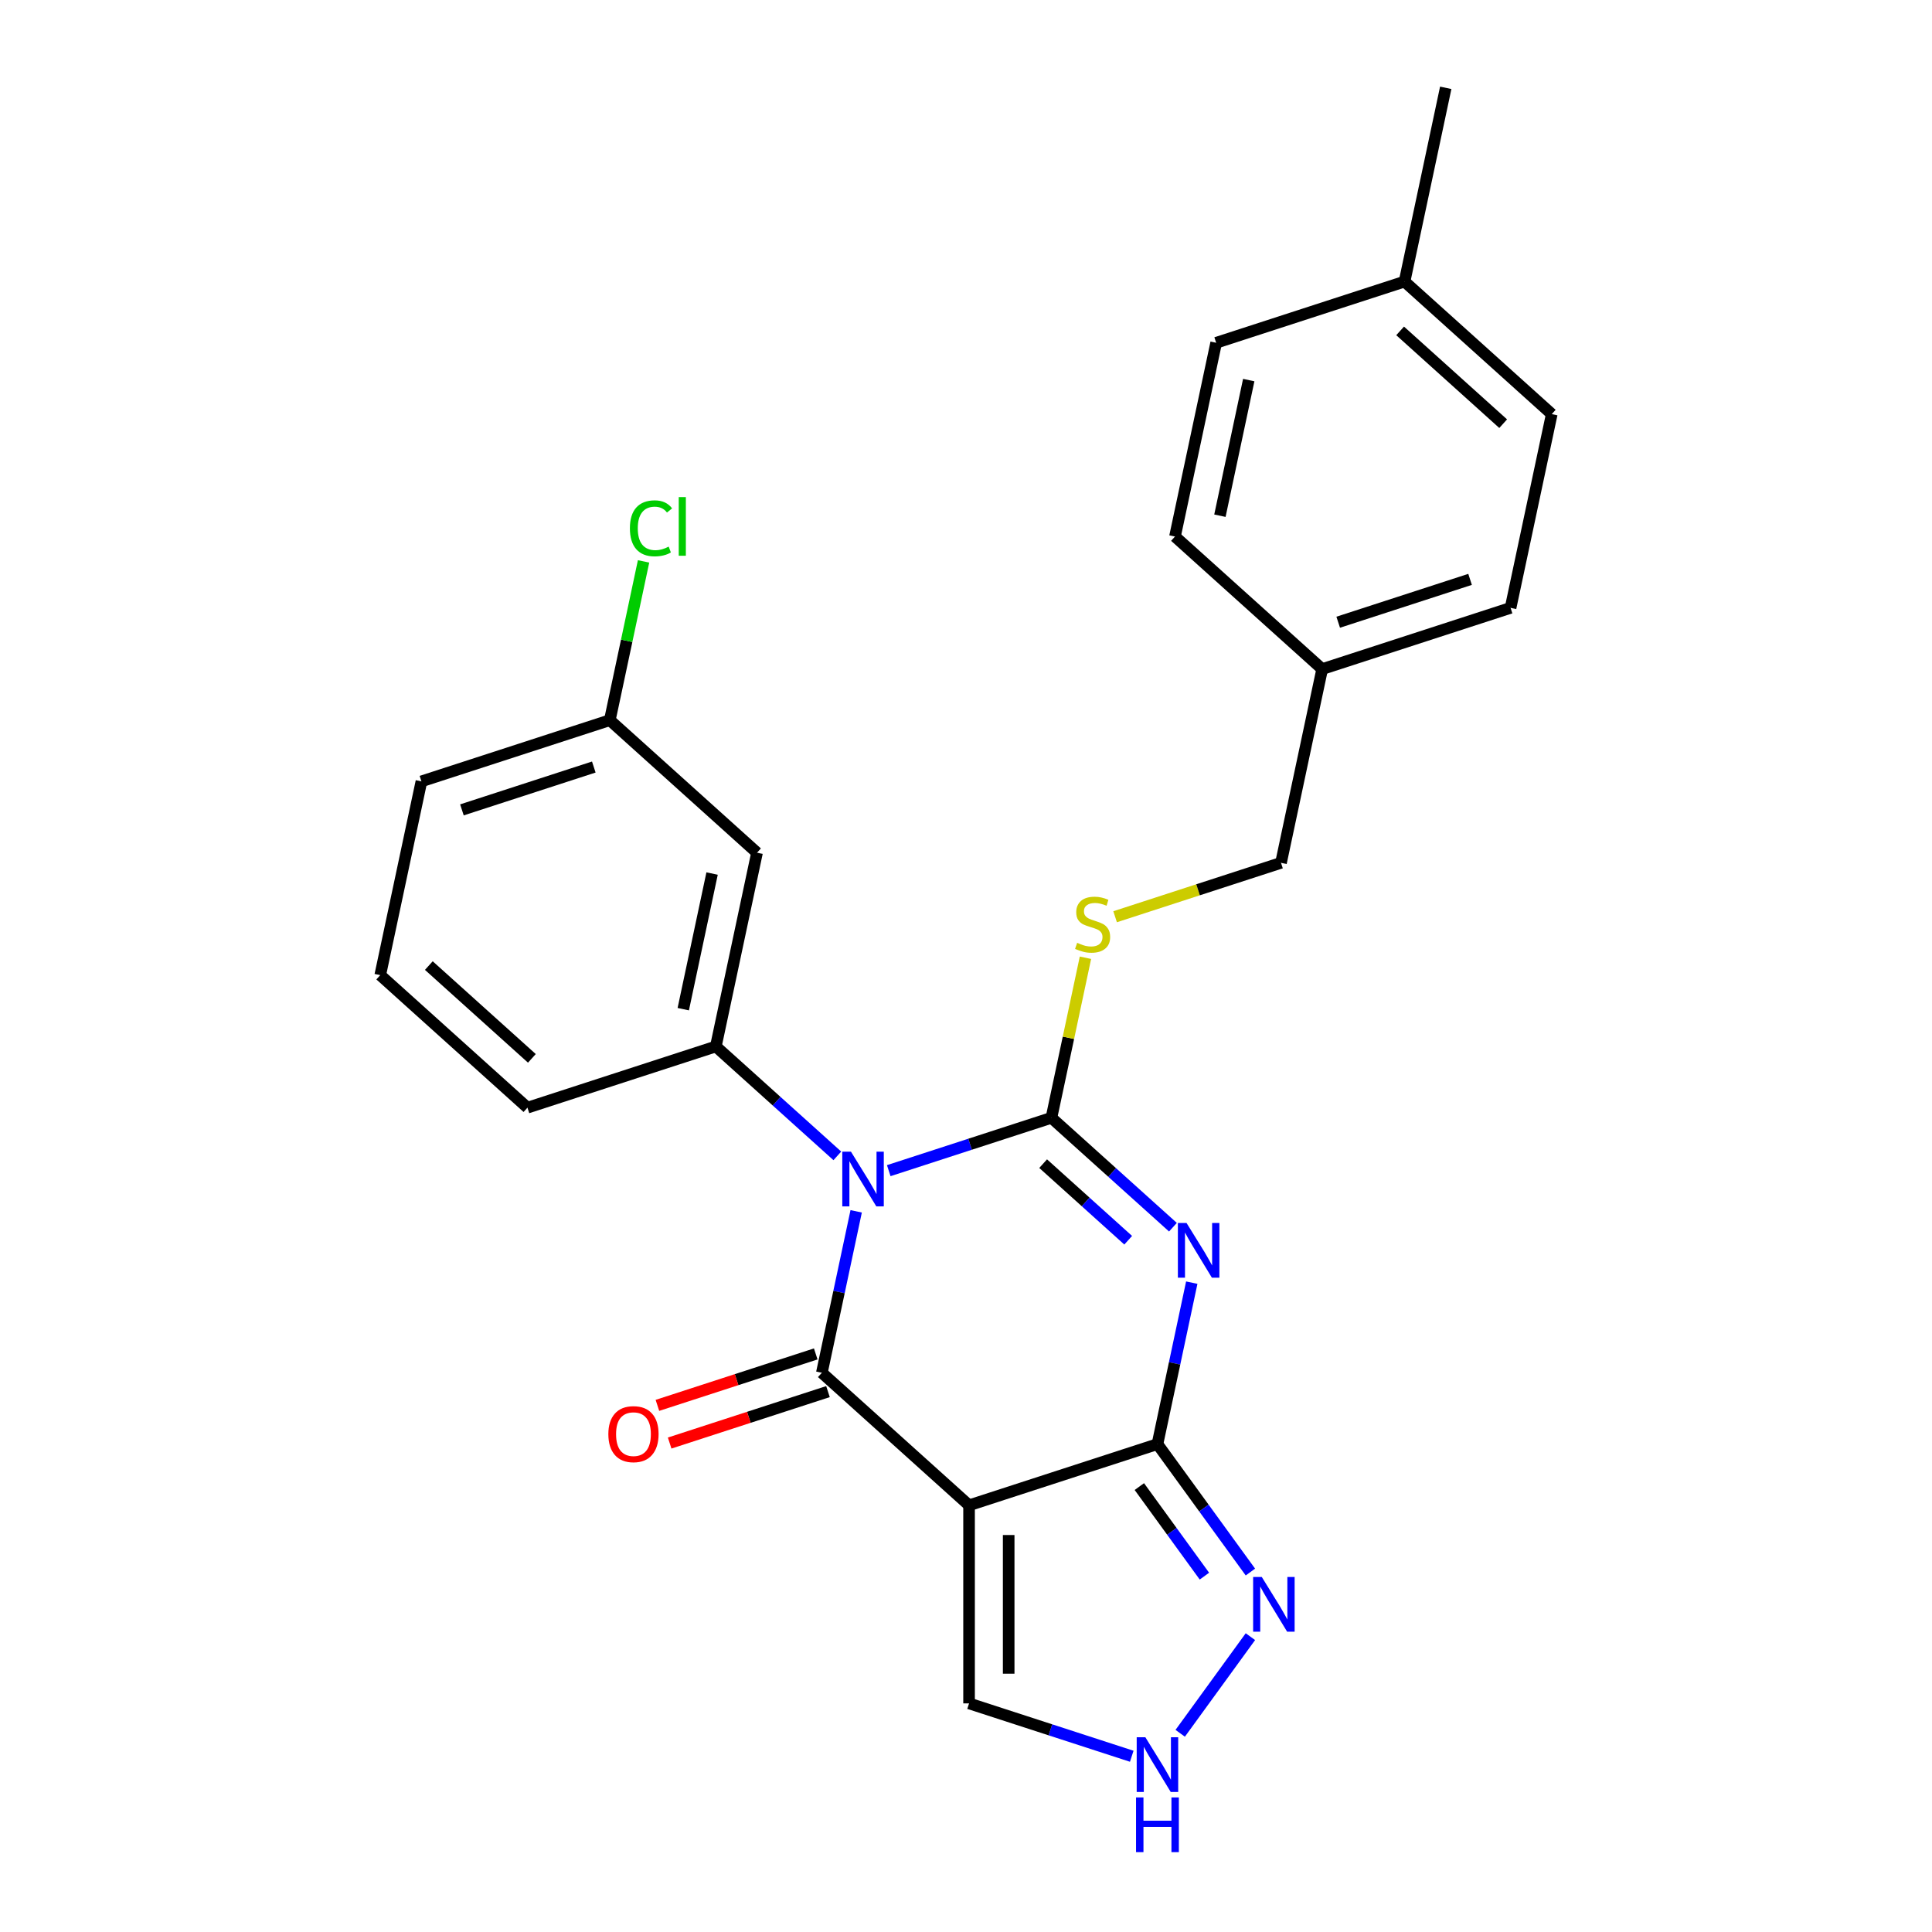 <?xml version='1.0' encoding='iso-8859-1'?>
<svg version='1.1' baseProfile='full'
              xmlns='http://www.w3.org/2000/svg'
                      xmlns:rdkit='http://www.rdkit.org/xml'
                      xmlns:xlink='http://www.w3.org/1999/xlink'
                  xml:space='preserve'
width='1000px' height='1000px' viewBox='0 0 1000 1000'>
<!-- END OF HEADER -->
<rect style='opacity:1.0;fill:#FFFFFF;stroke:none' width='1000' height='1000' x='0' y='0'> </rect>
<path class='bond-0' d='M 460.012,605.932 L 502.115,592.252' style='fill:none;fill-rule:evenodd;stroke:#0000FF;stroke-width:6px;stroke-linecap:butt;stroke-linejoin:miter;stroke-opacity:1' />
<path class='bond-0' d='M 502.115,592.252 L 544.218,578.572' style='fill:none;fill-rule:evenodd;stroke:#000000;stroke-width:6px;stroke-linecap:butt;stroke-linejoin:miter;stroke-opacity:1' />
<path class='bond-2' d='M 443.154,626.978 L 434.273,668.76' style='fill:none;fill-rule:evenodd;stroke:#0000FF;stroke-width:6px;stroke-linecap:butt;stroke-linejoin:miter;stroke-opacity:1' />
<path class='bond-2' d='M 434.273,668.76 L 425.392,710.542' style='fill:none;fill-rule:evenodd;stroke:#000000;stroke-width:6px;stroke-linecap:butt;stroke-linejoin:miter;stroke-opacity:1' />
<path class='bond-5' d='M 433.405,598.277 L 401.96,569.964' style='fill:none;fill-rule:evenodd;stroke:#0000FF;stroke-width:6px;stroke-linecap:butt;stroke-linejoin:miter;stroke-opacity:1' />
<path class='bond-5' d='M 401.96,569.964 L 370.516,541.651' style='fill:none;fill-rule:evenodd;stroke:#000000;stroke-width:6px;stroke-linecap:butt;stroke-linejoin:miter;stroke-opacity:1' />
<path class='bond-1' d='M 544.218,578.572 L 575.663,606.885' style='fill:none;fill-rule:evenodd;stroke:#000000;stroke-width:6px;stroke-linecap:butt;stroke-linejoin:miter;stroke-opacity:1' />
<path class='bond-1' d='M 575.663,606.885 L 607.107,635.198' style='fill:none;fill-rule:evenodd;stroke:#0000FF;stroke-width:6px;stroke-linecap:butt;stroke-linejoin:miter;stroke-opacity:1' />
<path class='bond-1' d='M 539.93,602.305 L 561.942,622.124' style='fill:none;fill-rule:evenodd;stroke:#000000;stroke-width:6px;stroke-linecap:butt;stroke-linejoin:miter;stroke-opacity:1' />
<path class='bond-1' d='M 561.942,622.124 L 583.953,641.943' style='fill:none;fill-rule:evenodd;stroke:#0000FF;stroke-width:6px;stroke-linecap:butt;stroke-linejoin:miter;stroke-opacity:1' />
<path class='bond-8' d='M 544.218,578.572 L 553.022,537.15' style='fill:none;fill-rule:evenodd;stroke:#000000;stroke-width:6px;stroke-linecap:butt;stroke-linejoin:miter;stroke-opacity:1' />
<path class='bond-8' d='M 553.022,537.15 L 561.827,495.728' style='fill:none;fill-rule:evenodd;stroke:#CCCC00;stroke-width:6px;stroke-linecap:butt;stroke-linejoin:miter;stroke-opacity:1' />
<path class='bond-25' d='M 616.856,663.9 L 607.975,705.682' style='fill:none;fill-rule:evenodd;stroke:#0000FF;stroke-width:6px;stroke-linecap:butt;stroke-linejoin:miter;stroke-opacity:1' />
<path class='bond-25' d='M 607.975,705.682 L 599.094,747.463' style='fill:none;fill-rule:evenodd;stroke:#000000;stroke-width:6px;stroke-linecap:butt;stroke-linejoin:miter;stroke-opacity:1' />
<path class='bond-3' d='M 425.392,710.542 L 501.584,779.146' style='fill:none;fill-rule:evenodd;stroke:#000000;stroke-width:6px;stroke-linecap:butt;stroke-linejoin:miter;stroke-opacity:1' />
<path class='bond-11' d='M 422.223,700.791 L 381.25,714.104' style='fill:none;fill-rule:evenodd;stroke:#000000;stroke-width:6px;stroke-linecap:butt;stroke-linejoin:miter;stroke-opacity:1' />
<path class='bond-11' d='M 381.25,714.104 L 340.277,727.417' style='fill:none;fill-rule:evenodd;stroke:#FF0000;stroke-width:6px;stroke-linecap:butt;stroke-linejoin:miter;stroke-opacity:1' />
<path class='bond-11' d='M 428.56,720.293 L 387.587,733.606' style='fill:none;fill-rule:evenodd;stroke:#000000;stroke-width:6px;stroke-linecap:butt;stroke-linejoin:miter;stroke-opacity:1' />
<path class='bond-11' d='M 387.587,733.606 L 346.614,746.919' style='fill:none;fill-rule:evenodd;stroke:#FF0000;stroke-width:6px;stroke-linecap:butt;stroke-linejoin:miter;stroke-opacity:1' />
<path class='bond-4' d='M 501.584,779.146 L 599.094,747.463' style='fill:none;fill-rule:evenodd;stroke:#000000;stroke-width:6px;stroke-linecap:butt;stroke-linejoin:miter;stroke-opacity:1' />
<path class='bond-9' d='M 501.584,779.146 L 501.584,881.674' style='fill:none;fill-rule:evenodd;stroke:#000000;stroke-width:6px;stroke-linecap:butt;stroke-linejoin:miter;stroke-opacity:1' />
<path class='bond-9' d='M 522.09,794.525 L 522.09,866.295' style='fill:none;fill-rule:evenodd;stroke:#000000;stroke-width:6px;stroke-linecap:butt;stroke-linejoin:miter;stroke-opacity:1' />
<path class='bond-6' d='M 599.094,747.463 L 623.151,780.575' style='fill:none;fill-rule:evenodd;stroke:#000000;stroke-width:6px;stroke-linecap:butt;stroke-linejoin:miter;stroke-opacity:1' />
<path class='bond-6' d='M 623.151,780.575 L 647.208,813.687' style='fill:none;fill-rule:evenodd;stroke:#0000FF;stroke-width:6px;stroke-linecap:butt;stroke-linejoin:miter;stroke-opacity:1' />
<path class='bond-6' d='M 589.722,769.45 L 606.562,792.628' style='fill:none;fill-rule:evenodd;stroke:#000000;stroke-width:6px;stroke-linecap:butt;stroke-linejoin:miter;stroke-opacity:1' />
<path class='bond-6' d='M 606.562,792.628 L 623.401,815.806' style='fill:none;fill-rule:evenodd;stroke:#0000FF;stroke-width:6px;stroke-linecap:butt;stroke-linejoin:miter;stroke-opacity:1' />
<path class='bond-10' d='M 370.516,541.651 L 391.832,441.364' style='fill:none;fill-rule:evenodd;stroke:#000000;stroke-width:6px;stroke-linecap:butt;stroke-linejoin:miter;stroke-opacity:1' />
<path class='bond-10' d='M 353.656,522.344 L 368.577,452.143' style='fill:none;fill-rule:evenodd;stroke:#000000;stroke-width:6px;stroke-linecap:butt;stroke-linejoin:miter;stroke-opacity:1' />
<path class='bond-15' d='M 370.516,541.651 L 273.006,573.333' style='fill:none;fill-rule:evenodd;stroke:#000000;stroke-width:6px;stroke-linecap:butt;stroke-linejoin:miter;stroke-opacity:1' />
<path class='bond-27' d='M 647.208,847.133 L 610.869,897.15' style='fill:none;fill-rule:evenodd;stroke:#0000FF;stroke-width:6px;stroke-linecap:butt;stroke-linejoin:miter;stroke-opacity:1' />
<path class='bond-7' d='M 585.791,909.034 L 543.688,895.354' style='fill:none;fill-rule:evenodd;stroke:#0000FF;stroke-width:6px;stroke-linecap:butt;stroke-linejoin:miter;stroke-opacity:1' />
<path class='bond-7' d='M 543.688,895.354 L 501.584,881.674' style='fill:none;fill-rule:evenodd;stroke:#000000;stroke-width:6px;stroke-linecap:butt;stroke-linejoin:miter;stroke-opacity:1' />
<path class='bond-13' d='M 577.178,474.502 L 620.111,460.552' style='fill:none;fill-rule:evenodd;stroke:#CCCC00;stroke-width:6px;stroke-linecap:butt;stroke-linejoin:miter;stroke-opacity:1' />
<path class='bond-13' d='M 620.111,460.552 L 663.044,446.603' style='fill:none;fill-rule:evenodd;stroke:#000000;stroke-width:6px;stroke-linecap:butt;stroke-linejoin:miter;stroke-opacity:1' />
<path class='bond-12' d='M 391.832,441.364 L 315.64,372.759' style='fill:none;fill-rule:evenodd;stroke:#000000;stroke-width:6px;stroke-linecap:butt;stroke-linejoin:miter;stroke-opacity:1' />
<path class='bond-16' d='M 315.64,372.759 L 324.374,331.668' style='fill:none;fill-rule:evenodd;stroke:#000000;stroke-width:6px;stroke-linecap:butt;stroke-linejoin:miter;stroke-opacity:1' />
<path class='bond-16' d='M 324.374,331.668 L 333.108,290.576' style='fill:none;fill-rule:evenodd;stroke:#00CC00;stroke-width:6px;stroke-linecap:butt;stroke-linejoin:miter;stroke-opacity:1' />
<path class='bond-26' d='M 315.64,372.759 L 218.13,404.442' style='fill:none;fill-rule:evenodd;stroke:#000000;stroke-width:6px;stroke-linecap:butt;stroke-linejoin:miter;stroke-opacity:1' />
<path class='bond-26' d='M 307.35,397.014 L 239.093,419.192' style='fill:none;fill-rule:evenodd;stroke:#000000;stroke-width:6px;stroke-linecap:butt;stroke-linejoin:miter;stroke-opacity:1' />
<path class='bond-14' d='M 663.044,446.603 L 684.36,346.316' style='fill:none;fill-rule:evenodd;stroke:#000000;stroke-width:6px;stroke-linecap:butt;stroke-linejoin:miter;stroke-opacity:1' />
<path class='bond-18' d='M 684.36,346.316 L 608.168,277.711' style='fill:none;fill-rule:evenodd;stroke:#000000;stroke-width:6px;stroke-linecap:butt;stroke-linejoin:miter;stroke-opacity:1' />
<path class='bond-19' d='M 684.36,346.316 L 781.87,314.633' style='fill:none;fill-rule:evenodd;stroke:#000000;stroke-width:6px;stroke-linecap:butt;stroke-linejoin:miter;stroke-opacity:1' />
<path class='bond-19' d='M 692.65,322.061 L 760.907,299.883' style='fill:none;fill-rule:evenodd;stroke:#000000;stroke-width:6px;stroke-linecap:butt;stroke-linejoin:miter;stroke-opacity:1' />
<path class='bond-22' d='M 273.006,573.333 L 196.813,504.729' style='fill:none;fill-rule:evenodd;stroke:#000000;stroke-width:6px;stroke-linecap:butt;stroke-linejoin:miter;stroke-opacity:1' />
<path class='bond-22' d='M 275.298,547.804 L 221.963,499.781' style='fill:none;fill-rule:evenodd;stroke:#000000;stroke-width:6px;stroke-linecap:butt;stroke-linejoin:miter;stroke-opacity:1' />
<path class='bond-17' d='M 726.994,145.742 L 803.187,214.346' style='fill:none;fill-rule:evenodd;stroke:#000000;stroke-width:6px;stroke-linecap:butt;stroke-linejoin:miter;stroke-opacity:1' />
<path class='bond-17' d='M 724.702,171.271 L 778.037,219.294' style='fill:none;fill-rule:evenodd;stroke:#000000;stroke-width:6px;stroke-linecap:butt;stroke-linejoin:miter;stroke-opacity:1' />
<path class='bond-24' d='M 726.994,145.742 L 748.31,45.455' style='fill:none;fill-rule:evenodd;stroke:#000000;stroke-width:6px;stroke-linecap:butt;stroke-linejoin:miter;stroke-opacity:1' />
<path class='bond-28' d='M 726.994,145.742 L 629.484,177.424' style='fill:none;fill-rule:evenodd;stroke:#000000;stroke-width:6px;stroke-linecap:butt;stroke-linejoin:miter;stroke-opacity:1' />
<path class='bond-21' d='M 608.168,277.711 L 629.484,177.424' style='fill:none;fill-rule:evenodd;stroke:#000000;stroke-width:6px;stroke-linecap:butt;stroke-linejoin:miter;stroke-opacity:1' />
<path class='bond-21' d='M 631.423,266.932 L 646.344,196.731' style='fill:none;fill-rule:evenodd;stroke:#000000;stroke-width:6px;stroke-linecap:butt;stroke-linejoin:miter;stroke-opacity:1' />
<path class='bond-20' d='M 781.87,314.633 L 803.187,214.346' style='fill:none;fill-rule:evenodd;stroke:#000000;stroke-width:6px;stroke-linecap:butt;stroke-linejoin:miter;stroke-opacity:1' />
<path class='bond-23' d='M 196.813,504.729 L 218.13,404.442' style='fill:none;fill-rule:evenodd;stroke:#000000;stroke-width:6px;stroke-linecap:butt;stroke-linejoin:miter;stroke-opacity:1' />
<path  class='atom-0' d='M 440.448 596.095
L 449.728 611.095
Q 450.648 612.575, 452.128 615.255
Q 453.608 617.935, 453.688 618.095
L 453.688 596.095
L 457.448 596.095
L 457.448 624.415
L 453.568 624.415
L 443.608 608.015
Q 442.448 606.095, 441.208 603.895
Q 440.008 601.695, 439.648 601.015
L 439.648 624.415
L 435.968 624.415
L 435.968 596.095
L 440.448 596.095
' fill='#0000FF'/>
<path  class='atom-2' d='M 614.151 633.016
L 623.431 648.016
Q 624.351 649.496, 625.831 652.176
Q 627.311 654.856, 627.391 655.016
L 627.391 633.016
L 631.151 633.016
L 631.151 661.336
L 627.271 661.336
L 617.311 644.936
Q 616.151 643.016, 614.911 640.816
Q 613.711 638.616, 613.351 637.936
L 613.351 661.336
L 609.671 661.336
L 609.671 633.016
L 614.151 633.016
' fill='#0000FF'/>
<path  class='atom-7' d='M 653.098 816.25
L 662.378 831.25
Q 663.298 832.73, 664.778 835.41
Q 666.258 838.09, 666.338 838.25
L 666.338 816.25
L 670.098 816.25
L 670.098 844.57
L 666.218 844.57
L 656.258 828.17
Q 655.098 826.25, 653.858 824.05
Q 652.658 821.85, 652.298 821.17
L 652.298 844.57
L 648.618 844.57
L 648.618 816.25
L 653.098 816.25
' fill='#0000FF'/>
<path  class='atom-8' d='M 592.834 899.196
L 602.114 914.196
Q 603.034 915.676, 604.514 918.356
Q 605.994 921.036, 606.074 921.196
L 606.074 899.196
L 609.834 899.196
L 609.834 927.516
L 605.954 927.516
L 595.994 911.116
Q 594.834 909.196, 593.594 906.996
Q 592.394 904.796, 592.034 904.116
L 592.034 927.516
L 588.354 927.516
L 588.354 899.196
L 592.834 899.196
' fill='#0000FF'/>
<path  class='atom-8' d='M 588.014 930.348
L 591.854 930.348
L 591.854 942.388
L 606.334 942.388
L 606.334 930.348
L 610.174 930.348
L 610.174 958.668
L 606.334 958.668
L 606.334 945.588
L 591.854 945.588
L 591.854 958.668
L 588.014 958.668
L 588.014 930.348
' fill='#0000FF'/>
<path  class='atom-9' d='M 557.534 488.005
Q 557.854 488.125, 559.174 488.685
Q 560.494 489.245, 561.934 489.605
Q 563.414 489.925, 564.854 489.925
Q 567.534 489.925, 569.094 488.645
Q 570.654 487.325, 570.654 485.045
Q 570.654 483.485, 569.854 482.525
Q 569.094 481.565, 567.894 481.045
Q 566.694 480.525, 564.694 479.925
Q 562.174 479.165, 560.654 478.445
Q 559.174 477.725, 558.094 476.205
Q 557.054 474.685, 557.054 472.125
Q 557.054 468.565, 559.454 466.365
Q 561.894 464.165, 566.694 464.165
Q 569.974 464.165, 573.694 465.725
L 572.774 468.805
Q 569.374 467.405, 566.814 467.405
Q 564.054 467.405, 562.534 468.565
Q 561.014 469.685, 561.054 471.645
Q 561.054 473.165, 561.814 474.085
Q 562.614 475.005, 563.734 475.525
Q 564.894 476.045, 566.814 476.645
Q 569.374 477.445, 570.894 478.245
Q 572.414 479.045, 573.494 480.685
Q 574.614 482.285, 574.614 485.045
Q 574.614 488.965, 571.974 491.085
Q 569.374 493.165, 565.014 493.165
Q 562.494 493.165, 560.574 492.605
Q 558.694 492.085, 556.454 491.165
L 557.534 488.005
' fill='#CCCC00'/>
<path  class='atom-12' d='M 314.882 742.305
Q 314.882 735.505, 318.242 731.705
Q 321.602 727.905, 327.882 727.905
Q 334.162 727.905, 337.522 731.705
Q 340.882 735.505, 340.882 742.305
Q 340.882 749.185, 337.482 753.105
Q 334.082 756.985, 327.882 756.985
Q 321.642 756.985, 318.242 753.105
Q 314.882 749.225, 314.882 742.305
M 327.882 753.785
Q 332.202 753.785, 334.522 750.905
Q 336.882 747.985, 336.882 742.305
Q 336.882 736.745, 334.522 733.945
Q 332.202 731.105, 327.882 731.105
Q 323.562 731.105, 321.202 733.905
Q 318.882 736.705, 318.882 742.305
Q 318.882 748.025, 321.202 750.905
Q 323.562 753.785, 327.882 753.785
' fill='#FF0000'/>
<path  class='atom-17' d='M 326.036 273.452
Q 326.036 266.412, 329.316 262.732
Q 332.636 259.012, 338.916 259.012
Q 344.756 259.012, 347.876 263.132
L 345.236 265.292
Q 342.956 262.292, 338.916 262.292
Q 334.636 262.292, 332.356 265.172
Q 330.116 268.012, 330.116 273.452
Q 330.116 279.052, 332.436 281.932
Q 334.796 284.812, 339.356 284.812
Q 342.476 284.812, 346.116 282.932
L 347.236 285.932
Q 345.756 286.892, 343.516 287.452
Q 341.276 288.012, 338.796 288.012
Q 332.636 288.012, 329.316 284.252
Q 326.036 280.492, 326.036 273.452
' fill='#00CC00'/>
<path  class='atom-17' d='M 351.316 257.292
L 354.996 257.292
L 354.996 287.652
L 351.316 287.652
L 351.316 257.292
' fill='#00CC00'/>
</svg>

